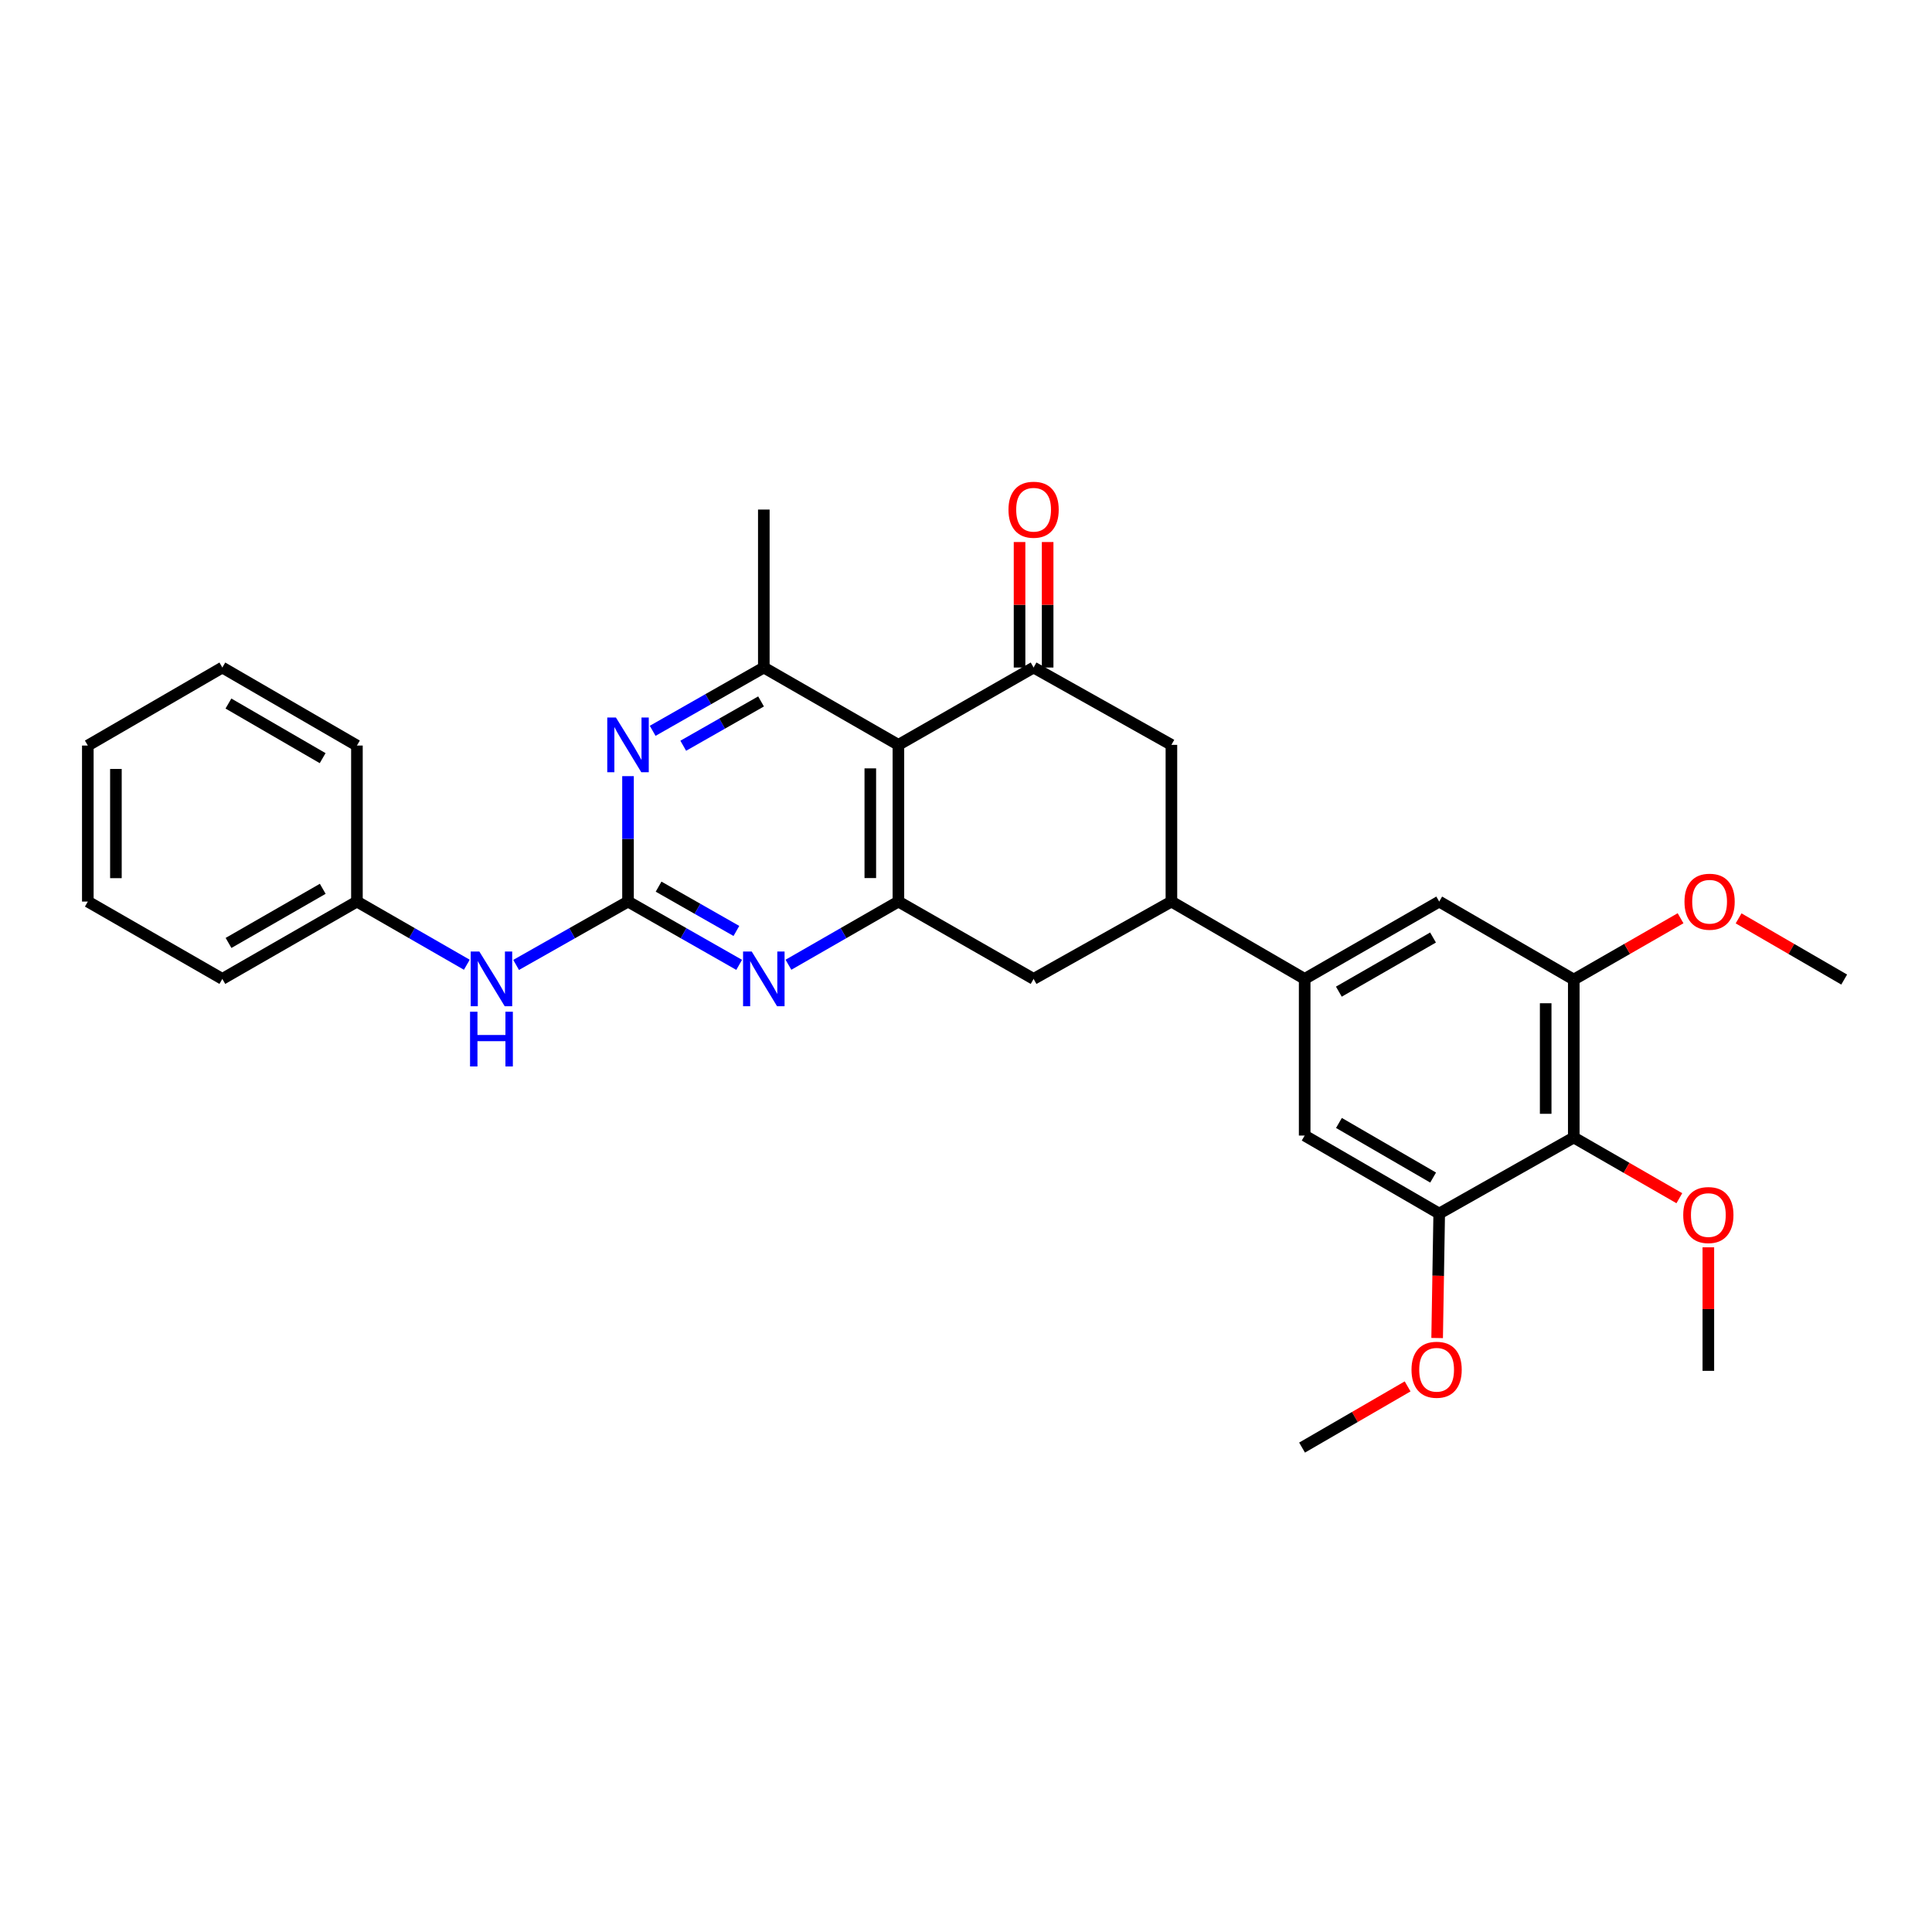 <?xml version='1.0' encoding='iso-8859-1'?>
<svg version='1.1' baseProfile='full'
              xmlns='http://www.w3.org/2000/svg'
                      xmlns:rdkit='http://www.rdkit.org/xml'
                      xmlns:xlink='http://www.w3.org/1999/xlink'
                  xml:space='preserve'
width='1000px' height='1000px' viewBox='0 0 1000 1000'>
<!-- END OF HEADER -->
<rect style='opacity:1.0;fill:#FFFFFF;stroke:none' width='1000' height='1000' x='0' y='0'> </rect>
<path class='bond-1' d='M 465.012,385.541 L 465.012,466.65' style='fill:none;fill-rule:evenodd;stroke:#000000;stroke-width:6px;stroke-linecap:butt;stroke-linejoin:miter;stroke-opacity:1' />
<path class='bond-1' d='M 450.471,397.708 L 450.471,454.483' style='fill:none;fill-rule:evenodd;stroke:#000000;stroke-width:6px;stroke-linecap:butt;stroke-linejoin:miter;stroke-opacity:1' />
<path class='bond-2' d='M 465.012,385.541 L 534.988,345.512' style='fill:none;fill-rule:evenodd;stroke:#000000;stroke-width:6px;stroke-linecap:butt;stroke-linejoin:miter;stroke-opacity:1' />
<path class='bond-5' d='M 465.012,385.541 L 395.351,345.512' style='fill:none;fill-rule:evenodd;stroke:#000000;stroke-width:6px;stroke-linecap:butt;stroke-linejoin:miter;stroke-opacity:1' />
<path class='bond-0' d='M 325.06,466.65 L 325.06,434.189' style='fill:none;fill-rule:evenodd;stroke:#000000;stroke-width:6px;stroke-linecap:butt;stroke-linejoin:miter;stroke-opacity:1' />
<path class='bond-0' d='M 325.06,434.189 L 325.06,401.729' style='fill:none;fill-rule:evenodd;stroke:#0000FF;stroke-width:6px;stroke-linecap:butt;stroke-linejoin:miter;stroke-opacity:1' />
<path class='bond-15' d='M 325.06,466.65 L 296.102,483.048' style='fill:none;fill-rule:evenodd;stroke:#000000;stroke-width:6px;stroke-linecap:butt;stroke-linejoin:miter;stroke-opacity:1' />
<path class='bond-15' d='M 296.102,483.048 L 267.144,499.447' style='fill:none;fill-rule:evenodd;stroke:#0000FF;stroke-width:6px;stroke-linecap:butt;stroke-linejoin:miter;stroke-opacity:1' />
<path class='bond-31' d='M 325.06,466.65 L 353.824,483.03' style='fill:none;fill-rule:evenodd;stroke:#000000;stroke-width:6px;stroke-linecap:butt;stroke-linejoin:miter;stroke-opacity:1' />
<path class='bond-31' d='M 353.824,483.03 L 382.589,499.411' style='fill:none;fill-rule:evenodd;stroke:#0000FF;stroke-width:6px;stroke-linecap:butt;stroke-linejoin:miter;stroke-opacity:1' />
<path class='bond-31' d='M 340.885,458.928 L 361.02,470.394' style='fill:none;fill-rule:evenodd;stroke:#000000;stroke-width:6px;stroke-linecap:butt;stroke-linejoin:miter;stroke-opacity:1' />
<path class='bond-31' d='M 361.02,470.394 L 381.155,481.861' style='fill:none;fill-rule:evenodd;stroke:#0000FF;stroke-width:6px;stroke-linecap:butt;stroke-linejoin:miter;stroke-opacity:1' />
<path class='bond-3' d='M 465.012,466.65 L 436.556,483.001' style='fill:none;fill-rule:evenodd;stroke:#000000;stroke-width:6px;stroke-linecap:butt;stroke-linejoin:miter;stroke-opacity:1' />
<path class='bond-3' d='M 436.556,483.001 L 408.1,499.353' style='fill:none;fill-rule:evenodd;stroke:#0000FF;stroke-width:6px;stroke-linecap:butt;stroke-linejoin:miter;stroke-opacity:1' />
<path class='bond-12' d='M 465.012,466.65 L 534.988,506.679' style='fill:none;fill-rule:evenodd;stroke:#000000;stroke-width:6px;stroke-linecap:butt;stroke-linejoin:miter;stroke-opacity:1' />
<path class='bond-11' d='M 534.988,345.512 L 606.321,385.541' style='fill:none;fill-rule:evenodd;stroke:#000000;stroke-width:6px;stroke-linecap:butt;stroke-linejoin:miter;stroke-opacity:1' />
<path class='bond-16' d='M 542.259,345.512 L 542.259,313.033' style='fill:none;fill-rule:evenodd;stroke:#000000;stroke-width:6px;stroke-linecap:butt;stroke-linejoin:miter;stroke-opacity:1' />
<path class='bond-16' d='M 542.259,313.033 L 542.259,280.554' style='fill:none;fill-rule:evenodd;stroke:#FF0000;stroke-width:6px;stroke-linecap:butt;stroke-linejoin:miter;stroke-opacity:1' />
<path class='bond-16' d='M 527.717,345.512 L 527.717,313.033' style='fill:none;fill-rule:evenodd;stroke:#000000;stroke-width:6px;stroke-linecap:butt;stroke-linejoin:miter;stroke-opacity:1' />
<path class='bond-16' d='M 527.717,313.033 L 527.717,280.554' style='fill:none;fill-rule:evenodd;stroke:#FF0000;stroke-width:6px;stroke-linecap:butt;stroke-linejoin:miter;stroke-opacity:1' />
<path class='bond-4' d='M 337.822,378.274 L 366.587,361.893' style='fill:none;fill-rule:evenodd;stroke:#0000FF;stroke-width:6px;stroke-linecap:butt;stroke-linejoin:miter;stroke-opacity:1' />
<path class='bond-4' d='M 366.587,361.893 L 395.351,345.512' style='fill:none;fill-rule:evenodd;stroke:#000000;stroke-width:6px;stroke-linecap:butt;stroke-linejoin:miter;stroke-opacity:1' />
<path class='bond-4' d='M 353.647,385.996 L 373.782,374.529' style='fill:none;fill-rule:evenodd;stroke:#0000FF;stroke-width:6px;stroke-linecap:butt;stroke-linejoin:miter;stroke-opacity:1' />
<path class='bond-4' d='M 373.782,374.529 L 393.918,363.063' style='fill:none;fill-rule:evenodd;stroke:#000000;stroke-width:6px;stroke-linecap:butt;stroke-linejoin:miter;stroke-opacity:1' />
<path class='bond-21' d='M 395.351,345.512 L 395.351,263.75' style='fill:none;fill-rule:evenodd;stroke:#000000;stroke-width:6px;stroke-linecap:butt;stroke-linejoin:miter;stroke-opacity:1' />
<path class='bond-6' d='M 814.585,588.764 L 814.585,507.018' style='fill:none;fill-rule:evenodd;stroke:#000000;stroke-width:6px;stroke-linecap:butt;stroke-linejoin:miter;stroke-opacity:1' />
<path class='bond-6' d='M 800.044,576.503 L 800.044,519.28' style='fill:none;fill-rule:evenodd;stroke:#000000;stroke-width:6px;stroke-linecap:butt;stroke-linejoin:miter;stroke-opacity:1' />
<path class='bond-17' d='M 814.585,588.764 L 841.907,604.479' style='fill:none;fill-rule:evenodd;stroke:#000000;stroke-width:6px;stroke-linecap:butt;stroke-linejoin:miter;stroke-opacity:1' />
<path class='bond-17' d='M 841.907,604.479 L 869.229,620.193' style='fill:none;fill-rule:evenodd;stroke:#FF0000;stroke-width:6px;stroke-linecap:butt;stroke-linejoin:miter;stroke-opacity:1' />
<path class='bond-32' d='M 814.585,588.764 L 744.932,628.139' style='fill:none;fill-rule:evenodd;stroke:#000000;stroke-width:6px;stroke-linecap:butt;stroke-linejoin:miter;stroke-opacity:1' />
<path class='bond-7' d='M 675.296,506.679 L 606.321,466.65' style='fill:none;fill-rule:evenodd;stroke:#000000;stroke-width:6px;stroke-linecap:butt;stroke-linejoin:miter;stroke-opacity:1' />
<path class='bond-13' d='M 675.296,506.679 L 675.296,587.763' style='fill:none;fill-rule:evenodd;stroke:#000000;stroke-width:6px;stroke-linecap:butt;stroke-linejoin:miter;stroke-opacity:1' />
<path class='bond-14' d='M 675.296,506.679 L 744.932,466.65' style='fill:none;fill-rule:evenodd;stroke:#000000;stroke-width:6px;stroke-linecap:butt;stroke-linejoin:miter;stroke-opacity:1' />
<path class='bond-14' d='M 692.988,513.281 L 741.734,485.261' style='fill:none;fill-rule:evenodd;stroke:#000000;stroke-width:6px;stroke-linecap:butt;stroke-linejoin:miter;stroke-opacity:1' />
<path class='bond-8' d='M 606.321,466.65 L 606.321,385.541' style='fill:none;fill-rule:evenodd;stroke:#000000;stroke-width:6px;stroke-linecap:butt;stroke-linejoin:miter;stroke-opacity:1' />
<path class='bond-30' d='M 606.321,466.65 L 534.988,506.679' style='fill:none;fill-rule:evenodd;stroke:#000000;stroke-width:6px;stroke-linecap:butt;stroke-linejoin:miter;stroke-opacity:1' />
<path class='bond-9' d='M 744.932,628.139 L 675.296,587.763' style='fill:none;fill-rule:evenodd;stroke:#000000;stroke-width:6px;stroke-linecap:butt;stroke-linejoin:miter;stroke-opacity:1' />
<path class='bond-9' d='M 741.781,609.503 L 693.035,581.239' style='fill:none;fill-rule:evenodd;stroke:#000000;stroke-width:6px;stroke-linecap:butt;stroke-linejoin:miter;stroke-opacity:1' />
<path class='bond-19' d='M 744.932,628.139 L 744.397,660.35' style='fill:none;fill-rule:evenodd;stroke:#000000;stroke-width:6px;stroke-linecap:butt;stroke-linejoin:miter;stroke-opacity:1' />
<path class='bond-19' d='M 744.397,660.35 L 743.863,692.561' style='fill:none;fill-rule:evenodd;stroke:#FF0000;stroke-width:6px;stroke-linecap:butt;stroke-linejoin:miter;stroke-opacity:1' />
<path class='bond-10' d='M 814.585,507.018 L 744.932,466.65' style='fill:none;fill-rule:evenodd;stroke:#000000;stroke-width:6px;stroke-linecap:butt;stroke-linejoin:miter;stroke-opacity:1' />
<path class='bond-18' d='M 814.585,507.018 L 842.222,491.148' style='fill:none;fill-rule:evenodd;stroke:#000000;stroke-width:6px;stroke-linecap:butt;stroke-linejoin:miter;stroke-opacity:1' />
<path class='bond-18' d='M 842.222,491.148 L 869.858,475.279' style='fill:none;fill-rule:evenodd;stroke:#FF0000;stroke-width:6px;stroke-linecap:butt;stroke-linejoin:miter;stroke-opacity:1' />
<path class='bond-20' d='M 241.625,499.35 L 213.185,483' style='fill:none;fill-rule:evenodd;stroke:#0000FF;stroke-width:6px;stroke-linecap:butt;stroke-linejoin:miter;stroke-opacity:1' />
<path class='bond-20' d='M 213.185,483 L 184.744,466.65' style='fill:none;fill-rule:evenodd;stroke:#000000;stroke-width:6px;stroke-linecap:butt;stroke-linejoin:miter;stroke-opacity:1' />
<path class='bond-22' d='M 884.238,645.604 L 884.238,677.575' style='fill:none;fill-rule:evenodd;stroke:#FF0000;stroke-width:6px;stroke-linecap:butt;stroke-linejoin:miter;stroke-opacity:1' />
<path class='bond-22' d='M 884.238,677.575 L 884.238,709.546' style='fill:none;fill-rule:evenodd;stroke:#000000;stroke-width:6px;stroke-linecap:butt;stroke-linejoin:miter;stroke-opacity:1' />
<path class='bond-24' d='M 899.897,475.35 L 927.221,491.184' style='fill:none;fill-rule:evenodd;stroke:#FF0000;stroke-width:6px;stroke-linecap:butt;stroke-linejoin:miter;stroke-opacity:1' />
<path class='bond-24' d='M 927.221,491.184 L 954.545,507.018' style='fill:none;fill-rule:evenodd;stroke:#000000;stroke-width:6px;stroke-linecap:butt;stroke-linejoin:miter;stroke-opacity:1' />
<path class='bond-23' d='M 728.579,717.602 L 701.263,733.435' style='fill:none;fill-rule:evenodd;stroke:#FF0000;stroke-width:6px;stroke-linecap:butt;stroke-linejoin:miter;stroke-opacity:1' />
<path class='bond-23' d='M 701.263,733.435 L 673.946,749.268' style='fill:none;fill-rule:evenodd;stroke:#000000;stroke-width:6px;stroke-linecap:butt;stroke-linejoin:miter;stroke-opacity:1' />
<path class='bond-25' d='M 184.744,466.65 L 115.083,506.679' style='fill:none;fill-rule:evenodd;stroke:#000000;stroke-width:6px;stroke-linecap:butt;stroke-linejoin:miter;stroke-opacity:1' />
<path class='bond-25' d='M 167.05,460.046 L 118.287,488.066' style='fill:none;fill-rule:evenodd;stroke:#000000;stroke-width:6px;stroke-linecap:butt;stroke-linejoin:miter;stroke-opacity:1' />
<path class='bond-26' d='M 184.744,466.65 L 184.744,385.897' style='fill:none;fill-rule:evenodd;stroke:#000000;stroke-width:6px;stroke-linecap:butt;stroke-linejoin:miter;stroke-opacity:1' />
<path class='bond-28' d='M 115.083,506.679 L 45.455,466.65' style='fill:none;fill-rule:evenodd;stroke:#000000;stroke-width:6px;stroke-linecap:butt;stroke-linejoin:miter;stroke-opacity:1' />
<path class='bond-27' d='M 184.744,385.897 L 115.083,345.512' style='fill:none;fill-rule:evenodd;stroke:#000000;stroke-width:6px;stroke-linecap:butt;stroke-linejoin:miter;stroke-opacity:1' />
<path class='bond-27' d='M 167.002,392.419 L 118.239,364.15' style='fill:none;fill-rule:evenodd;stroke:#000000;stroke-width:6px;stroke-linecap:butt;stroke-linejoin:miter;stroke-opacity:1' />
<path class='bond-29' d='M 115.083,345.512 L 45.455,385.897' style='fill:none;fill-rule:evenodd;stroke:#000000;stroke-width:6px;stroke-linecap:butt;stroke-linejoin:miter;stroke-opacity:1' />
<path class='bond-33' d='M 45.455,466.65 L 45.455,385.897' style='fill:none;fill-rule:evenodd;stroke:#000000;stroke-width:6px;stroke-linecap:butt;stroke-linejoin:miter;stroke-opacity:1' />
<path class='bond-33' d='M 59.996,454.537 L 59.996,398.01' style='fill:none;fill-rule:evenodd;stroke:#000000;stroke-width:6px;stroke-linecap:butt;stroke-linejoin:miter;stroke-opacity:1' />
<path  class='atom-4' d='M 389.091 492.519
L 398.371 507.519
Q 399.291 508.999, 400.771 511.679
Q 402.251 514.359, 402.331 514.519
L 402.331 492.519
L 406.091 492.519
L 406.091 520.839
L 402.211 520.839
L 392.251 504.439
Q 391.091 502.519, 389.851 500.319
Q 388.651 498.119, 388.291 497.439
L 388.291 520.839
L 384.611 520.839
L 384.611 492.519
L 389.091 492.519
' fill='#0000FF'/>
<path  class='atom-5' d='M 318.8 371.381
L 328.08 386.381
Q 329 387.861, 330.48 390.541
Q 331.96 393.221, 332.04 393.381
L 332.04 371.381
L 335.8 371.381
L 335.8 399.701
L 331.92 399.701
L 321.96 383.301
Q 320.8 381.381, 319.56 379.181
Q 318.36 376.981, 318 376.301
L 318 399.701
L 314.32 399.701
L 314.32 371.381
L 318.8 371.381
' fill='#0000FF'/>
<path  class='atom-16' d='M 248.113 492.519
L 257.393 507.519
Q 258.313 508.999, 259.793 511.679
Q 261.273 514.359, 261.353 514.519
L 261.353 492.519
L 265.113 492.519
L 265.113 520.839
L 261.233 520.839
L 251.273 504.439
Q 250.113 502.519, 248.873 500.319
Q 247.673 498.119, 247.313 497.439
L 247.313 520.839
L 243.633 520.839
L 243.633 492.519
L 248.113 492.519
' fill='#0000FF'/>
<path  class='atom-16' d='M 243.293 523.671
L 247.133 523.671
L 247.133 535.711
L 261.613 535.711
L 261.613 523.671
L 265.453 523.671
L 265.453 551.991
L 261.613 551.991
L 261.613 538.911
L 247.133 538.911
L 247.133 551.991
L 243.293 551.991
L 243.293 523.671
' fill='#0000FF'/>
<path  class='atom-17' d='M 521.988 263.83
Q 521.988 257.03, 525.348 253.23
Q 528.708 249.43, 534.988 249.43
Q 541.268 249.43, 544.628 253.23
Q 547.988 257.03, 547.988 263.83
Q 547.988 270.71, 544.588 274.63
Q 541.188 278.51, 534.988 278.51
Q 528.748 278.51, 525.348 274.63
Q 521.988 270.75, 521.988 263.83
M 534.988 275.31
Q 539.308 275.31, 541.628 272.43
Q 543.988 269.51, 543.988 263.83
Q 543.988 258.27, 541.628 255.47
Q 539.308 252.63, 534.988 252.63
Q 530.668 252.63, 528.308 255.43
Q 525.988 258.23, 525.988 263.83
Q 525.988 269.55, 528.308 272.43
Q 530.668 275.31, 534.988 275.31
' fill='#FF0000'/>
<path  class='atom-18' d='M 871.238 628.906
Q 871.238 622.106, 874.598 618.306
Q 877.958 614.506, 884.238 614.506
Q 890.518 614.506, 893.878 618.306
Q 897.238 622.106, 897.238 628.906
Q 897.238 635.786, 893.838 639.706
Q 890.438 643.586, 884.238 643.586
Q 877.998 643.586, 874.598 639.706
Q 871.238 635.826, 871.238 628.906
M 884.238 640.386
Q 888.558 640.386, 890.878 637.506
Q 893.238 634.586, 893.238 628.906
Q 893.238 623.346, 890.878 620.546
Q 888.558 617.706, 884.238 617.706
Q 879.918 617.706, 877.558 620.506
Q 875.238 623.306, 875.238 628.906
Q 875.238 634.626, 877.558 637.506
Q 879.918 640.386, 884.238 640.386
' fill='#FF0000'/>
<path  class='atom-19' d='M 871.884 466.73
Q 871.884 459.93, 875.244 456.13
Q 878.604 452.33, 884.884 452.33
Q 891.164 452.33, 894.524 456.13
Q 897.884 459.93, 897.884 466.73
Q 897.884 473.61, 894.484 477.53
Q 891.084 481.41, 884.884 481.41
Q 878.644 481.41, 875.244 477.53
Q 871.884 473.65, 871.884 466.73
M 884.884 478.21
Q 889.204 478.21, 891.524 475.33
Q 893.884 472.41, 893.884 466.73
Q 893.884 461.17, 891.524 458.37
Q 889.204 455.53, 884.884 455.53
Q 880.564 455.53, 878.204 458.33
Q 875.884 461.13, 875.884 466.73
Q 875.884 472.45, 878.204 475.33
Q 880.564 478.21, 884.884 478.21
' fill='#FF0000'/>
<path  class='atom-20' d='M 730.591 708.98
Q 730.591 702.18, 733.951 698.38
Q 737.311 694.58, 743.591 694.58
Q 749.871 694.58, 753.231 698.38
Q 756.591 702.18, 756.591 708.98
Q 756.591 715.86, 753.191 719.78
Q 749.791 723.66, 743.591 723.66
Q 737.351 723.66, 733.951 719.78
Q 730.591 715.9, 730.591 708.98
M 743.591 720.46
Q 747.911 720.46, 750.231 717.58
Q 752.591 714.66, 752.591 708.98
Q 752.591 703.42, 750.231 700.62
Q 747.911 697.78, 743.591 697.78
Q 739.271 697.78, 736.911 700.58
Q 734.591 703.38, 734.591 708.98
Q 734.591 714.7, 736.911 717.58
Q 739.271 720.46, 743.591 720.46
' fill='#FF0000'/>
</svg>
